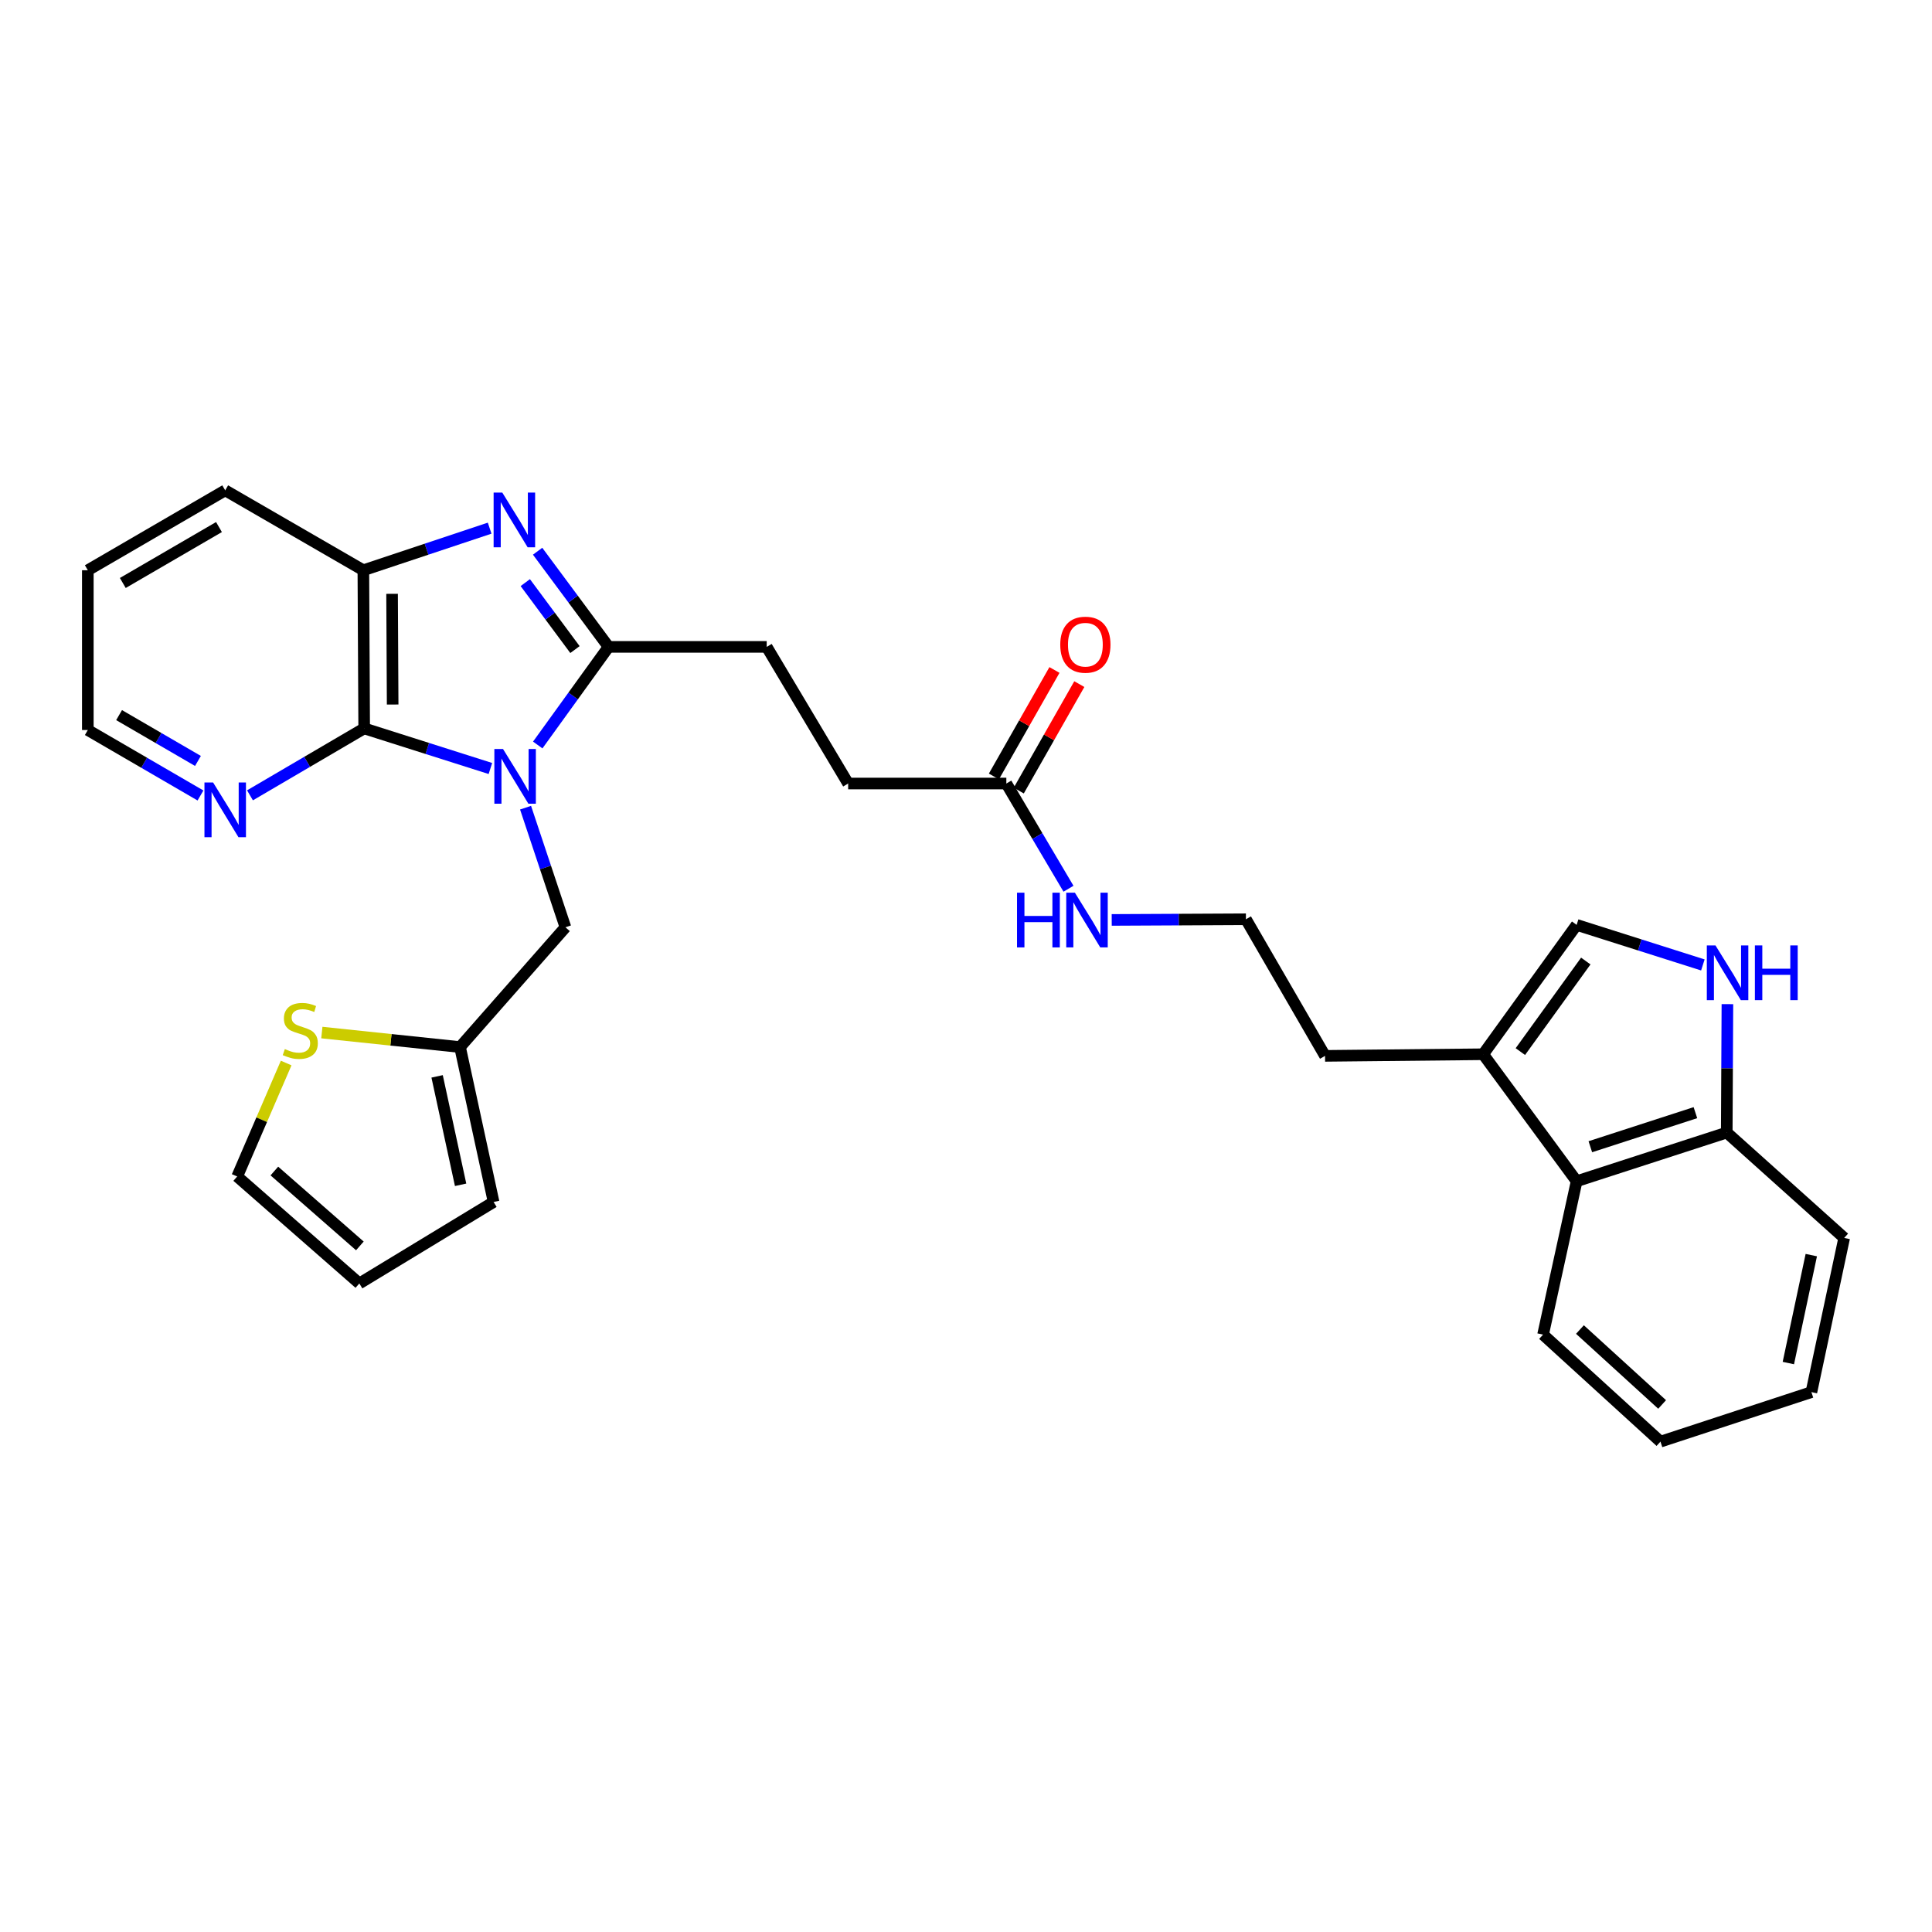 <?xml version='1.0' encoding='iso-8859-1'?>
<svg version='1.1' baseProfile='full'
              xmlns='http://www.w3.org/2000/svg'
                      xmlns:rdkit='http://www.rdkit.org/xml'
                      xmlns:xlink='http://www.w3.org/1999/xlink'
                  xml:space='preserve'
width='1000px' height='1000px' viewBox='0 0 1000 1000'>
<!-- END OF HEADER -->
<rect style='opacity:1.0;fill:#FFFFFF;stroke:none' width='1000' height='1000' x='0' y='0'> </rect>
<path class='bond-0' d='M 278.334,385.609 L 296.668,360.218' style='fill:none;fill-rule:evenodd;stroke:#0000FF;stroke-width:6px;stroke-linecap:butt;stroke-linejoin:miter;stroke-opacity:1' />
<path class='bond-0' d='M 296.668,360.218 L 315.001,334.827' style='fill:none;fill-rule:evenodd;stroke:#000000;stroke-width:6px;stroke-linecap:butt;stroke-linejoin:miter;stroke-opacity:1' />
<path class='bond-2' d='M 253.829,397.772 L 221.164,387.395' style='fill:none;fill-rule:evenodd;stroke:#0000FF;stroke-width:6px;stroke-linecap:butt;stroke-linejoin:miter;stroke-opacity:1' />
<path class='bond-2' d='M 221.164,387.395 L 188.5,377.018' style='fill:none;fill-rule:evenodd;stroke:#000000;stroke-width:6px;stroke-linecap:butt;stroke-linejoin:miter;stroke-opacity:1' />
<path class='bond-7' d='M 272.026,418.054 L 282.347,449.007' style='fill:none;fill-rule:evenodd;stroke:#0000FF;stroke-width:6px;stroke-linecap:butt;stroke-linejoin:miter;stroke-opacity:1' />
<path class='bond-7' d='M 282.347,449.007 L 292.668,479.961' style='fill:none;fill-rule:evenodd;stroke:#000000;stroke-width:6px;stroke-linecap:butt;stroke-linejoin:miter;stroke-opacity:1' />
<path class='bond-1' d='M 315.001,334.827 L 296.633,310.071' style='fill:none;fill-rule:evenodd;stroke:#000000;stroke-width:6px;stroke-linecap:butt;stroke-linejoin:miter;stroke-opacity:1' />
<path class='bond-1' d='M 296.633,310.071 L 278.264,285.315' style='fill:none;fill-rule:evenodd;stroke:#0000FF;stroke-width:6px;stroke-linecap:butt;stroke-linejoin:miter;stroke-opacity:1' />
<path class='bond-1' d='M 297.604,336.22 L 284.746,318.89' style='fill:none;fill-rule:evenodd;stroke:#000000;stroke-width:6px;stroke-linecap:butt;stroke-linejoin:miter;stroke-opacity:1' />
<path class='bond-1' d='M 284.746,318.89 L 271.888,301.561' style='fill:none;fill-rule:evenodd;stroke:#0000FF;stroke-width:6px;stroke-linecap:butt;stroke-linejoin:miter;stroke-opacity:1' />
<path class='bond-14' d='M 315.001,334.827 L 396.844,334.827' style='fill:none;fill-rule:evenodd;stroke:#000000;stroke-width:6px;stroke-linecap:butt;stroke-linejoin:miter;stroke-opacity:1' />
<path class='bond-30' d='M 253.44,273.375 L 220.756,284.267' style='fill:none;fill-rule:evenodd;stroke:#0000FF;stroke-width:6px;stroke-linecap:butt;stroke-linejoin:miter;stroke-opacity:1' />
<path class='bond-30' d='M 220.756,284.267 L 188.073,295.159' style='fill:none;fill-rule:evenodd;stroke:#000000;stroke-width:6px;stroke-linecap:butt;stroke-linejoin:miter;stroke-opacity:1' />
<path class='bond-3' d='M 188.5,377.018 L 188.073,295.159' style='fill:none;fill-rule:evenodd;stroke:#000000;stroke-width:6px;stroke-linecap:butt;stroke-linejoin:miter;stroke-opacity:1' />
<path class='bond-3' d='M 203.237,364.662 L 202.938,307.361' style='fill:none;fill-rule:evenodd;stroke:#000000;stroke-width:6px;stroke-linecap:butt;stroke-linejoin:miter;stroke-opacity:1' />
<path class='bond-10' d='M 188.5,377.018 L 158.945,394.34' style='fill:none;fill-rule:evenodd;stroke:#000000;stroke-width:6px;stroke-linecap:butt;stroke-linejoin:miter;stroke-opacity:1' />
<path class='bond-10' d='M 158.945,394.34 L 129.391,411.661' style='fill:none;fill-rule:evenodd;stroke:#0000FF;stroke-width:6px;stroke-linecap:butt;stroke-linejoin:miter;stroke-opacity:1' />
<path class='bond-23' d='M 188.073,295.159 L 116.566,253.806' style='fill:none;fill-rule:evenodd;stroke:#000000;stroke-width:6px;stroke-linecap:butt;stroke-linejoin:miter;stroke-opacity:1' />
<path class='bond-4' d='M 881.4,499.453 L 848.732,489.086' style='fill:none;fill-rule:evenodd;stroke:#0000FF;stroke-width:6px;stroke-linecap:butt;stroke-linejoin:miter;stroke-opacity:1' />
<path class='bond-4' d='M 848.732,489.086 L 816.064,478.719' style='fill:none;fill-rule:evenodd;stroke:#000000;stroke-width:6px;stroke-linecap:butt;stroke-linejoin:miter;stroke-opacity:1' />
<path class='bond-33' d='M 894.105,519.739 L 893.934,552.974' style='fill:none;fill-rule:evenodd;stroke:#0000FF;stroke-width:6px;stroke-linecap:butt;stroke-linejoin:miter;stroke-opacity:1' />
<path class='bond-33' d='M 893.934,552.974 L 893.762,586.209' style='fill:none;fill-rule:evenodd;stroke:#000000;stroke-width:6px;stroke-linecap:butt;stroke-linejoin:miter;stroke-opacity:1' />
<path class='bond-5' d='M 816.064,478.719 L 767.68,545.678' style='fill:none;fill-rule:evenodd;stroke:#000000;stroke-width:6px;stroke-linecap:butt;stroke-linejoin:miter;stroke-opacity:1' />
<path class='bond-5' d='M 820.803,497.432 L 786.935,544.303' style='fill:none;fill-rule:evenodd;stroke:#000000;stroke-width:6px;stroke-linecap:butt;stroke-linejoin:miter;stroke-opacity:1' />
<path class='bond-6' d='M 767.68,545.678 L 685.838,546.517' style='fill:none;fill-rule:evenodd;stroke:#000000;stroke-width:6px;stroke-linecap:butt;stroke-linejoin:miter;stroke-opacity:1' />
<path class='bond-8' d='M 767.68,545.678 L 816.064,611.404' style='fill:none;fill-rule:evenodd;stroke:#000000;stroke-width:6px;stroke-linecap:butt;stroke-linejoin:miter;stroke-opacity:1' />
<path class='bond-9' d='M 292.668,479.961 L 238.109,541.961' style='fill:none;fill-rule:evenodd;stroke:#000000;stroke-width:6px;stroke-linecap:butt;stroke-linejoin:miter;stroke-opacity:1' />
<path class='bond-12' d='M 816.064,611.404 L 893.762,586.209' style='fill:none;fill-rule:evenodd;stroke:#000000;stroke-width:6px;stroke-linecap:butt;stroke-linejoin:miter;stroke-opacity:1' />
<path class='bond-12' d='M 823.153,593.545 L 877.542,575.909' style='fill:none;fill-rule:evenodd;stroke:#000000;stroke-width:6px;stroke-linecap:butt;stroke-linejoin:miter;stroke-opacity:1' />
<path class='bond-24' d='M 816.064,611.404 L 798.689,690.796' style='fill:none;fill-rule:evenodd;stroke:#000000;stroke-width:6px;stroke-linecap:butt;stroke-linejoin:miter;stroke-opacity:1' />
<path class='bond-11' d='M 238.109,541.961 L 202.347,538.206' style='fill:none;fill-rule:evenodd;stroke:#000000;stroke-width:6px;stroke-linecap:butt;stroke-linejoin:miter;stroke-opacity:1' />
<path class='bond-11' d='M 202.347,538.206 L 166.586,534.45' style='fill:none;fill-rule:evenodd;stroke:#CCCC00;stroke-width:6px;stroke-linecap:butt;stroke-linejoin:miter;stroke-opacity:1' />
<path class='bond-16' d='M 238.109,541.961 L 255.484,622.143' style='fill:none;fill-rule:evenodd;stroke:#000000;stroke-width:6px;stroke-linecap:butt;stroke-linejoin:miter;stroke-opacity:1' />
<path class='bond-16' d='M 226.25,557.123 L 238.412,613.25' style='fill:none;fill-rule:evenodd;stroke:#000000;stroke-width:6px;stroke-linecap:butt;stroke-linejoin:miter;stroke-opacity:1' />
<path class='bond-25' d='M 103.77,411.742 L 74.612,394.799' style='fill:none;fill-rule:evenodd;stroke:#0000FF;stroke-width:6px;stroke-linecap:butt;stroke-linejoin:miter;stroke-opacity:1' />
<path class='bond-25' d='M 74.612,394.799 L 45.455,377.857' style='fill:none;fill-rule:evenodd;stroke:#000000;stroke-width:6px;stroke-linecap:butt;stroke-linejoin:miter;stroke-opacity:1' />
<path class='bond-25' d='M 102.459,393.861 L 82.049,382.002' style='fill:none;fill-rule:evenodd;stroke:#0000FF;stroke-width:6px;stroke-linecap:butt;stroke-linejoin:miter;stroke-opacity:1' />
<path class='bond-25' d='M 82.049,382.002 L 61.638,370.142' style='fill:none;fill-rule:evenodd;stroke:#000000;stroke-width:6px;stroke-linecap:butt;stroke-linejoin:miter;stroke-opacity:1' />
<path class='bond-15' d='M 148.117,550.218 L 135.446,579.582' style='fill:none;fill-rule:evenodd;stroke:#CCCC00;stroke-width:6px;stroke-linecap:butt;stroke-linejoin:miter;stroke-opacity:1' />
<path class='bond-15' d='M 135.446,579.582 L 122.774,608.945' style='fill:none;fill-rule:evenodd;stroke:#000000;stroke-width:6px;stroke-linecap:butt;stroke-linejoin:miter;stroke-opacity:1' />
<path class='bond-26' d='M 893.762,586.209 L 954.545,640.751' style='fill:none;fill-rule:evenodd;stroke:#000000;stroke-width:6px;stroke-linecap:butt;stroke-linejoin:miter;stroke-opacity:1' />
<path class='bond-13' d='M 520.878,405.552 L 439.003,405.552' style='fill:none;fill-rule:evenodd;stroke:#000000;stroke-width:6px;stroke-linecap:butt;stroke-linejoin:miter;stroke-opacity:1' />
<path class='bond-18' d='M 527.311,409.21 L 542.981,381.653' style='fill:none;fill-rule:evenodd;stroke:#000000;stroke-width:6px;stroke-linecap:butt;stroke-linejoin:miter;stroke-opacity:1' />
<path class='bond-18' d='M 542.981,381.653 L 558.651,354.097' style='fill:none;fill-rule:evenodd;stroke:#FF0000;stroke-width:6px;stroke-linecap:butt;stroke-linejoin:miter;stroke-opacity:1' />
<path class='bond-18' d='M 514.445,401.894 L 530.114,374.337' style='fill:none;fill-rule:evenodd;stroke:#000000;stroke-width:6px;stroke-linecap:butt;stroke-linejoin:miter;stroke-opacity:1' />
<path class='bond-18' d='M 530.114,374.337 L 545.784,346.78' style='fill:none;fill-rule:evenodd;stroke:#FF0000;stroke-width:6px;stroke-linecap:butt;stroke-linejoin:miter;stroke-opacity:1' />
<path class='bond-19' d='M 520.878,405.552 L 536.963,432.78' style='fill:none;fill-rule:evenodd;stroke:#000000;stroke-width:6px;stroke-linecap:butt;stroke-linejoin:miter;stroke-opacity:1' />
<path class='bond-19' d='M 536.963,432.78 L 553.048,460.007' style='fill:none;fill-rule:evenodd;stroke:#0000FF;stroke-width:6px;stroke-linecap:butt;stroke-linejoin:miter;stroke-opacity:1' />
<path class='bond-20' d='M 396.844,334.827 L 439.003,405.552' style='fill:none;fill-rule:evenodd;stroke:#000000;stroke-width:6px;stroke-linecap:butt;stroke-linejoin:miter;stroke-opacity:1' />
<path class='bond-31' d='M 122.774,608.945 L 185.992,664.318' style='fill:none;fill-rule:evenodd;stroke:#000000;stroke-width:6px;stroke-linecap:butt;stroke-linejoin:miter;stroke-opacity:1' />
<path class='bond-31' d='M 142.01,606.117 L 186.262,644.878' style='fill:none;fill-rule:evenodd;stroke:#000000;stroke-width:6px;stroke-linecap:butt;stroke-linejoin:miter;stroke-opacity:1' />
<path class='bond-17' d='M 255.484,622.143 L 185.992,664.318' style='fill:none;fill-rule:evenodd;stroke:#000000;stroke-width:6px;stroke-linecap:butt;stroke-linejoin:miter;stroke-opacity:1' />
<path class='bond-21' d='M 575.422,476.155 L 610.159,475.982' style='fill:none;fill-rule:evenodd;stroke:#0000FF;stroke-width:6px;stroke-linecap:butt;stroke-linejoin:miter;stroke-opacity:1' />
<path class='bond-21' d='M 610.159,475.982 L 644.896,475.808' style='fill:none;fill-rule:evenodd;stroke:#000000;stroke-width:6px;stroke-linecap:butt;stroke-linejoin:miter;stroke-opacity:1' />
<path class='bond-22' d='M 644.896,475.808 L 685.838,546.517' style='fill:none;fill-rule:evenodd;stroke:#000000;stroke-width:6px;stroke-linecap:butt;stroke-linejoin:miter;stroke-opacity:1' />
<path class='bond-32' d='M 116.566,253.806 L 45.455,295.159' style='fill:none;fill-rule:evenodd;stroke:#000000;stroke-width:6px;stroke-linecap:butt;stroke-linejoin:miter;stroke-opacity:1' />
<path class='bond-32' d='M 113.34,272.804 L 63.562,301.751' style='fill:none;fill-rule:evenodd;stroke:#000000;stroke-width:6px;stroke-linecap:butt;stroke-linejoin:miter;stroke-opacity:1' />
<path class='bond-28' d='M 798.689,690.796 L 859.456,746.194' style='fill:none;fill-rule:evenodd;stroke:#000000;stroke-width:6px;stroke-linecap:butt;stroke-linejoin:miter;stroke-opacity:1' />
<path class='bond-28' d='M 817.775,688.167 L 860.312,726.946' style='fill:none;fill-rule:evenodd;stroke:#000000;stroke-width:6px;stroke-linecap:butt;stroke-linejoin:miter;stroke-opacity:1' />
<path class='bond-27' d='M 45.455,377.857 L 45.455,295.159' style='fill:none;fill-rule:evenodd;stroke:#000000;stroke-width:6px;stroke-linecap:butt;stroke-linejoin:miter;stroke-opacity:1' />
<path class='bond-34' d='M 954.545,640.751 L 937.582,720.563' style='fill:none;fill-rule:evenodd;stroke:#000000;stroke-width:6px;stroke-linecap:butt;stroke-linejoin:miter;stroke-opacity:1' />
<path class='bond-34' d='M 937.523,649.646 L 925.648,705.514' style='fill:none;fill-rule:evenodd;stroke:#000000;stroke-width:6px;stroke-linecap:butt;stroke-linejoin:miter;stroke-opacity:1' />
<path class='bond-29' d='M 859.456,746.194 L 937.582,720.563' style='fill:none;fill-rule:evenodd;stroke:#000000;stroke-width:6px;stroke-linecap:butt;stroke-linejoin:miter;stroke-opacity:1' />
<path  class='atom-0' d='M 260.358 387.675
L 269.638 402.675
Q 270.558 404.155, 272.038 406.835
Q 273.518 409.515, 273.598 409.675
L 273.598 387.675
L 277.358 387.675
L 277.358 415.995
L 273.478 415.995
L 263.518 399.595
Q 262.358 397.675, 261.118 395.475
Q 259.918 393.275, 259.558 392.595
L 259.558 415.995
L 255.878 415.995
L 255.878 387.675
L 260.358 387.675
' fill='#0000FF'/>
<path  class='atom-2' d='M 259.979 254.949
L 269.259 269.949
Q 270.179 271.429, 271.659 274.109
Q 273.139 276.789, 273.219 276.949
L 273.219 254.949
L 276.979 254.949
L 276.979 283.269
L 273.099 283.269
L 263.139 266.869
Q 261.979 264.949, 260.739 262.749
Q 259.539 260.549, 259.179 259.869
L 259.179 283.269
L 255.499 283.269
L 255.499 254.949
L 259.979 254.949
' fill='#0000FF'/>
<path  class='atom-5' d='M 887.929 489.351
L 897.209 504.351
Q 898.129 505.831, 899.609 508.511
Q 901.089 511.191, 901.169 511.351
L 901.169 489.351
L 904.929 489.351
L 904.929 517.671
L 901.049 517.671
L 891.089 501.271
Q 889.929 499.351, 888.689 497.151
Q 887.489 494.951, 887.129 494.271
L 887.129 517.671
L 883.449 517.671
L 883.449 489.351
L 887.929 489.351
' fill='#0000FF'/>
<path  class='atom-5' d='M 908.329 489.351
L 912.169 489.351
L 912.169 501.391
L 926.649 501.391
L 926.649 489.351
L 930.489 489.351
L 930.489 517.671
L 926.649 517.671
L 926.649 504.591
L 912.169 504.591
L 912.169 517.671
L 908.329 517.671
L 908.329 489.351
' fill='#0000FF'/>
<path  class='atom-11' d='M 110.306 405.017
L 119.586 420.017
Q 120.506 421.497, 121.986 424.177
Q 123.466 426.857, 123.546 427.017
L 123.546 405.017
L 127.306 405.017
L 127.306 433.337
L 123.426 433.337
L 113.466 416.937
Q 112.306 415.017, 111.066 412.817
Q 109.866 410.617, 109.506 409.937
L 109.506 433.337
L 105.826 433.337
L 105.826 405.017
L 110.306 405.017
' fill='#0000FF'/>
<path  class='atom-12' d='M 147.428 542.998
Q 147.748 543.118, 149.068 543.678
Q 150.388 544.238, 151.828 544.598
Q 153.308 544.918, 154.748 544.918
Q 157.428 544.918, 158.988 543.638
Q 160.548 542.318, 160.548 540.038
Q 160.548 538.478, 159.748 537.518
Q 158.988 536.558, 157.788 536.038
Q 156.588 535.518, 154.588 534.918
Q 152.068 534.158, 150.548 533.438
Q 149.068 532.718, 147.988 531.198
Q 146.948 529.678, 146.948 527.118
Q 146.948 523.558, 149.348 521.358
Q 151.788 519.158, 156.588 519.158
Q 159.868 519.158, 163.588 520.718
L 162.668 523.798
Q 159.268 522.398, 156.708 522.398
Q 153.948 522.398, 152.428 523.558
Q 150.908 524.678, 150.948 526.638
Q 150.948 528.158, 151.708 529.078
Q 152.508 529.998, 153.628 530.518
Q 154.788 531.038, 156.708 531.638
Q 159.268 532.438, 160.788 533.238
Q 162.308 534.038, 163.388 535.678
Q 164.508 537.278, 164.508 540.038
Q 164.508 543.958, 161.868 546.078
Q 159.268 548.158, 154.908 548.158
Q 152.388 548.158, 150.468 547.598
Q 148.588 547.078, 146.348 546.158
L 147.428 542.998
' fill='#CCCC00'/>
<path  class='atom-19' d='M 548.787 333.69
Q 548.787 326.89, 552.147 323.09
Q 555.507 319.29, 561.787 319.29
Q 568.067 319.29, 571.427 323.09
Q 574.787 326.89, 574.787 333.69
Q 574.787 340.57, 571.387 344.49
Q 567.987 348.37, 561.787 348.37
Q 555.547 348.37, 552.147 344.49
Q 548.787 340.61, 548.787 333.69
M 561.787 345.17
Q 566.107 345.17, 568.427 342.29
Q 570.787 339.37, 570.787 333.69
Q 570.787 328.13, 568.427 325.33
Q 566.107 322.49, 561.787 322.49
Q 557.467 322.49, 555.107 325.29
Q 552.787 328.09, 552.787 333.69
Q 552.787 339.41, 555.107 342.29
Q 557.467 345.17, 561.787 345.17
' fill='#FF0000'/>
<path  class='atom-20' d='M 526.406 462.059
L 530.246 462.059
L 530.246 474.099
L 544.726 474.099
L 544.726 462.059
L 548.566 462.059
L 548.566 490.379
L 544.726 490.379
L 544.726 477.299
L 530.246 477.299
L 530.246 490.379
L 526.406 490.379
L 526.406 462.059
' fill='#0000FF'/>
<path  class='atom-20' d='M 556.366 462.059
L 565.646 477.059
Q 566.566 478.539, 568.046 481.219
Q 569.526 483.899, 569.606 484.059
L 569.606 462.059
L 573.366 462.059
L 573.366 490.379
L 569.486 490.379
L 559.526 473.979
Q 558.366 472.059, 557.126 469.859
Q 555.926 467.659, 555.566 466.979
L 555.566 490.379
L 551.886 490.379
L 551.886 462.059
L 556.366 462.059
' fill='#0000FF'/>
</svg>

